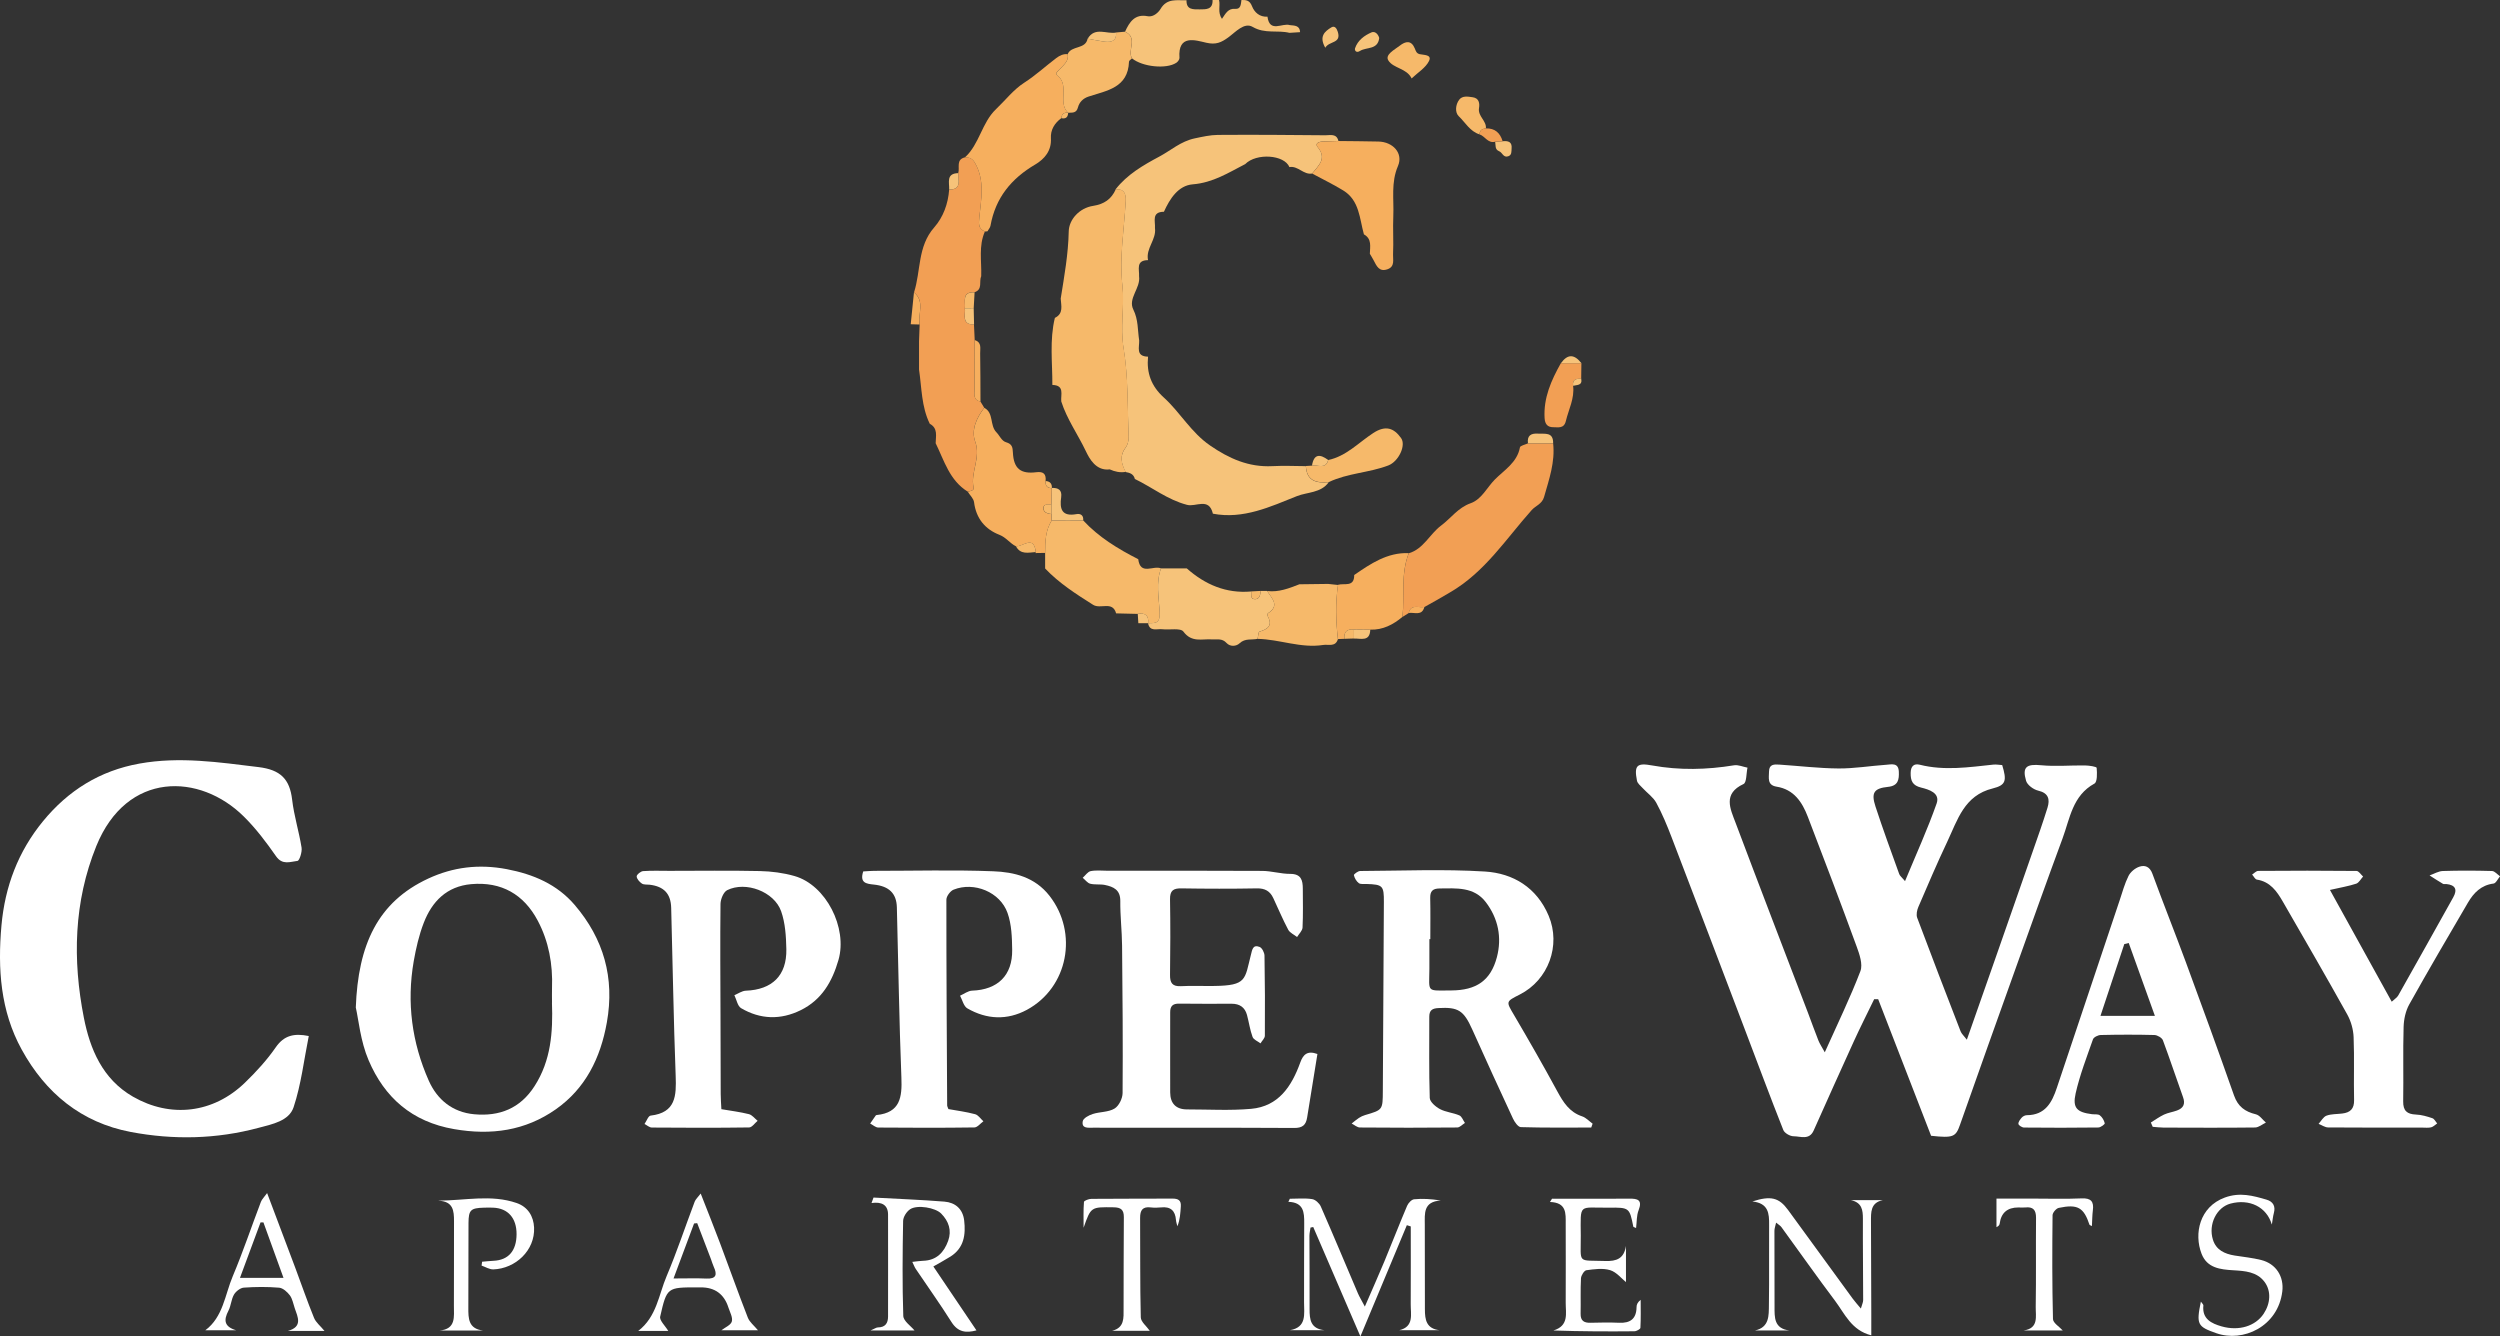 <?xml version="1.0" encoding="UTF-8"?>
<svg id="Layer_1" data-name="Layer 1" xmlns="http://www.w3.org/2000/svg" viewBox="0 0 479.56 256.36">
  <rect x="0" y="0" width="479.56" height="256.36" fill="#333333" stroke="none"/>
  <defs>
    <style>
      .cls-1 {
        fill: #f6c37a;
      }

      .cls-1, .cls-2, .cls-3, .cls-4, .cls-5 {
        stroke-width: 0px;
      }

      .cls-2 {
        fill: #f29f54;
      }

      .cls-3 {
        fill: #f6af5e;
      }

      .cls-4 {
        fill: #f6b96a;
      }

      .cls-5 {
        fill: #fff;
      }
    </style>
  </defs>
  <g>
    <path class="cls-5" d="M350.04,201.85c2.49-5.56,4.89-10.48,6.83-15.56.5-1.31-.18-3.25-.73-4.75-3.04-8.32-6.18-16.6-9.36-24.87-1.08-2.81-2.66-5.24-6-5.77-1.83-.3-1.45-1.68-1.44-2.9.01-1.45,1.03-1.39,1.99-1.33,3.78.25,7.56.71,11.34.74,3.05.02,6.11-.5,9.16-.71,1.01-.07,2.34-.46,2.41,1.33.06,1.52-.11,2.71-2.08,2.91-2.7.28-3.26,1.13-2.4,3.76,1.42,4.35,3,8.65,4.55,12.95.13.37.52.65,1.12,1.37,2.13-5.15,4.32-9.94,6.06-14.89.72-2.03-1.5-2.69-2.96-3.05-1.69-.41-2.04-1.32-2.02-2.82.02-1.26.6-1.85,1.74-1.57,4.72,1.19,9.42.48,14.13-.02.56-.06,1.15.06,1.69.09.9,2.97.75,3.84-1.82,4.48-5.46,1.34-6.74,6.03-8.7,10.18-1.96,4.14-3.76,8.36-5.57,12.57-.26.61-.43,1.47-.22,2.05,2.72,7.28,5.52,14.53,8.32,21.77.19.5.65.89,1.21,1.63,1.87-5.31,3.61-10.28,5.35-15.25,2.42-6.93,4.85-13.86,7.26-20.79.98-2.81,1.98-5.62,2.86-8.47.48-1.57.23-2.8-1.79-3.27-.9-.21-2.08-1.07-2.32-1.88-.78-2.68.1-3.26,2.89-2.99,2.78.27,5.61,0,8.42.04.78.01,2.21.23,2.23.46.09,1.02.14,2.71-.43,3.02-4.2,2.31-4.69,6.66-6.1,10.48-3.05,8.25-6,16.54-8.96,24.82-3.6,10.05-7.19,20.1-10.73,30.17-.81,2.3-1.28,2.55-5.54,2.09-3.38-8.72-6.76-17.46-10.15-26.2-.26,0-.51,0-.77,0-1.3,2.69-2.66,5.36-3.9,8.08-2.6,5.69-5.15,11.41-7.71,17.12-.85,1.89-2.53,1.09-3.86,1.09-.67,0-1.73-.61-1.96-1.2-2.54-6.41-4.94-12.87-7.39-19.32-4.67-12.29-9.34-24.59-14.05-36.87-.86-2.24-1.78-4.47-2.92-6.57-.59-1.09-1.74-1.87-2.61-2.82-.41-.45-1-.9-1.1-1.43-.57-2.93-.02-3.46,2.91-2.92,5.24.95,10.47.83,15.71-.03.81-.13,1.72.29,2.58.45-.24,1.08-.15,2.86-.76,3.14-4,1.86-2.54,4.75-1.54,7.4,4.58,12.18,9.26,24.32,13.9,36.48.67,1.77,1.3,3.55,2,5.31.25.64.65,1.21,1.22,2.26Z"/>
    <path class="cls-5" d="M59.23,198.73c-.93,4.62-1.46,9.29-2.91,13.66-.88,2.65-4.11,3.26-6.7,3.95-8.1,2.18-16.33,2.35-24.53.8-9.5-1.8-16.36-7.48-20.93-15.81C.08,193.92-.46,185.82.28,177.53c.67-7.48,3.2-14.18,7.96-19.99,4.83-5.89,10.89-9.7,18.53-11.07,7.7-1.38,15.22-.25,22.84.68,4.16.51,5.97,2.26,6.43,6.26.36,3.09,1.32,6.11,1.81,9.19.13.83-.41,2.5-.78,2.54-1.37.15-2.89.87-4.11-.88-1.87-2.68-3.87-5.34-6.19-7.63-8.41-8.34-22.44-8.78-28.3,5.68-4.33,10.7-4.56,21.86-2.38,32.93,1.17,5.94,3.54,11.75,9.42,15.13,7.19,4.13,15.39,3.23,21.5-2.71,2.14-2.07,4.19-4.31,5.88-6.75,1.61-2.33,3.55-2.73,6.32-2.18Z"/>
    <path class="cls-5" d="M305.23,216.29c-4.5,0-9,.06-13.5-.08-.53-.02-1.2-.98-1.51-1.65-2.64-5.67-5.24-11.36-7.8-17.07-1.65-3.67-2.68-4.33-6.5-4.12-1.16.06-1.75.41-1.75,1.66.02,5.19-.08,10.39.09,15.57.02.76,1.13,1.71,1.96,2.15,1.13.6,2.52.69,3.72,1.21.48.21.72.95,1.07,1.45-.49.3-.99.87-1.48.87-6.22.06-12.44.06-18.66,0-.53,0-1.06-.49-1.59-.76.46-.36.9-.75,1.39-1.07.36-.24.77-.43,1.18-.55,3.41-1,3.39-.99,3.41-4.66.06-12.07.14-24.14.2-36.21.02-3.14-.22-3.36-3.33-3.46-.51-.02-1.15.09-1.49-.17-.45-.34-.81-.96-.93-1.52-.04-.18.78-.8,1.21-.8,7.98-.04,15.97-.39,23.92.1,5.44.34,9.95,3.08,12.23,8.49,2.39,5.67-.05,12.33-5.55,15.11-2.71,1.37-2.63,1.32-1.09,3.94,2.84,4.84,5.63,9.7,8.3,14.63,1.15,2.11,2.33,3.99,4.77,4.8.74.25,1.34.92,2,1.4-.09.24-.18.48-.26.73ZM274.36,180.15c-.06,0-.11,0-.17,0,0,1.9.01,3.8,0,5.71-.03,4.61-.66,4.15,4.23,4.13,4.77-.03,7.53-1.88,8.72-6.38.99-3.76.26-7.43-2.13-10.56-2.26-2.96-5.62-2.65-8.86-2.62-1.31.01-1.83.51-1.8,1.83.06,2.63.02,5.26.02,7.9Z"/>
    <path class="cls-5" d="M68.25,193.31c.43-12.08,4.2-20.29,13.92-24.79,4.74-2.2,9.69-2.81,15.02-1.8,5.18.99,9.67,2.93,13.05,6.87,5.55,6.49,7.7,13.97,6.17,22.54-1.22,6.84-4.1,12.67-9.8,16.67-5.85,4.1-12.38,5.03-19.51,3.79-8.09-1.4-13.34-6.06-16.39-13.2-1.57-3.66-1.93-7.84-2.45-10.09ZM105.89,192.35c0-.95-.03-1.9,0-2.85.17-4.53-.62-8.91-2.74-12.9-2.67-5.04-6.96-7.51-12.76-7-4.69.42-7.52,3.31-9.11,7.44-.91,2.35-1.48,4.87-1.92,7.36-1.37,7.9-.36,15.58,2.88,22.88,1.62,3.66,4.56,6.07,8.7,6.46,4.85.45,8.84-1.09,11.6-5.4,3.17-4.93,3.54-10.39,3.34-15.99Z"/>
    <path class="cls-5" d="M252.71,202.19c-.68,4.16-1.34,8.16-1.97,12.17-.23,1.45-.89,2.02-2.48,2.01-12.87-.07-25.74-.04-38.61-.05-.92,0-2.22.2-1.95-1.25.1-.57,1.18-1.15,1.92-1.38,1.37-.44,3-.33,4.17-1.04.84-.5,1.55-1.95,1.55-2.99.07-9.43,0-18.87-.1-28.3-.03-2.84-.37-5.69-.34-8.53.02-2.14-1.31-2.73-2.94-3.07-.92-.19-1.92-.01-2.83-.24-.54-.14-.96-.75-1.44-1.14.51-.45.96-1.16,1.53-1.28,1.06-.21,2.18-.07,3.28-.07,9.87,0,19.74-.03,29.62.03,1.79.01,3.59.58,5.38.57,2.11,0,2.4,1.23,2.41,2.83.01,2.49.07,4.98-.05,7.46-.03.62-.68,1.21-1.05,1.82-.58-.46-1.38-.8-1.7-1.4-1.05-1.98-1.92-4.05-2.87-6.08-.62-1.32-1.59-1.88-3.13-1.85-4.82.09-9.65.08-14.48,0-1.58-.03-2.22.44-2.19,2.1.08,4.83.07,9.65,0,14.48-.02,1.57.44,2.27,2.13,2.18,2.11-.12,4.24,0,6.36-.04,6.27-.08,5.82-1.25,7.02-5.96.26-1.02.37-2.03,1.67-1.53.47.18.93,1.09.94,1.67.09,5.12.11,10.24.07,15.36,0,.49-.55.98-.84,1.47-.53-.41-1.33-.71-1.52-1.24-.5-1.35-.69-2.82-1.07-4.22-.4-1.45-1.4-2.14-2.92-2.14-3.36.01-6.73.02-10.09-.02-1.21-.02-1.73.46-1.72,1.67.02,5.12-.03,10.24,0,15.36.01,2.09,1.09,3.27,3.25,3.26,4.09,0,8.21.25,12.27-.11,5.28-.47,7.79-4.34,9.43-8.88.56-1.56,1.38-2.34,3.29-1.64Z"/>
    <path class="cls-5" d="M138.4,212.77c1.87.32,3.59.53,5.26.95.63.16,1.12.84,1.67,1.28-.54.44-1.08,1.26-1.62,1.27-6.22.09-12.44.07-18.66.02-.48,0-.95-.45-1.42-.68.39-.56.73-1.56,1.17-1.61,4.86-.56,4.95-3.82,4.81-7.62-.4-10.74-.57-21.49-.86-32.24-.07-2.71-1.4-4.1-4.12-4.43-.51-.06-1.12.03-1.5-.22-.46-.31-.99-.9-1-1.38,0-.35.77-.97,1.23-1.01,1.67-.12,3.36-.05,5.05-.05,5.78,0,11.56-.09,17.34.04,2.22.05,4.51.34,6.64.95,6.08,1.72,10.22,9.96,8.45,16.1-1.21,4.19-3.22,7.66-7.25,9.64-3.86,1.9-7.74,1.78-11.43-.39-.68-.4-.87-1.64-1.29-2.49.73-.3,1.46-.83,2.2-.86,5.05-.19,7.87-2.91,7.77-7.97-.05-2.44-.2-5-1-7.27-1.33-3.77-6.79-5.81-10.34-4.05-.71.35-1.28,1.73-1.29,2.65-.08,7.17-.02,14.34,0,21.51.01,4.98.02,9.95.04,14.93,0,.93.08,1.87.13,2.94Z"/>
    <path class="cls-5" d="M165.62,167.16c.77-.04,1.42-.11,2.06-.11,7.61,0,15.23-.21,22.82.08,4.06.15,8.02,1.12,10.82,4.71,5.55,7.11,3.58,17.59-4.34,21.87-3.79,2.04-7.71,1.86-11.42-.28-.7-.4-.95-1.6-1.4-2.43.77-.34,1.53-.94,2.32-.97,4.89-.17,7.76-2.91,7.68-7.84-.03-2.37-.11-4.87-.89-7.06-1.42-4.02-6.42-6.05-10.35-4.47-.63.25-1.38,1.26-1.38,1.92-.01,13.17.08,26.33.15,39.5,0,.14.09.27.24.67,1.61.29,3.4.52,5.12.98.61.16,1.06.89,1.59,1.36-.57.41-1.14,1.17-1.72,1.18-6.14.09-12.29.07-18.44.02-.52,0-1.04-.5-1.56-.77.35-.51.7-1.02,1.06-1.53.04-.05.12-.1.19-.1,4.53-.46,4.89-3.43,4.74-7.18-.43-10.89-.58-21.78-.87-32.67-.07-2.67-1.5-4.06-4.44-4.36-1.46-.15-2.72-.33-2.01-2.53Z"/>
    <path class="cls-5" d="M412.58,215.33c.84-.52,1.65-1.11,2.54-1.53.78-.36,1.67-.48,2.48-.78,1.23-.45,1.64-1.25,1.15-2.58-1.31-3.62-2.5-7.28-3.85-10.88-.18-.49-1.06-1-1.63-1.02-3.43-.09-6.87-.08-10.3,0-.52.01-1.35.42-1.49.83-1.2,3.42-2.52,6.83-3.32,10.35-.64,2.83.25,3.64,3.14,4.01.51.06,1.14-.05,1.49.21.46.35.82.96.95,1.53.04.19-.79.81-1.23.81-4.75.06-9.5.06-14.25.01-.38,0-1.05-.42-1.08-.7-.04-.38.34-.88.65-1.22.23-.25.64-.45.97-.45,3.51-.02,4.81-2.41,5.75-5.25,4-11.99,8.03-23.98,12.05-35.97.53-1.57.96-3.2,1.7-4.68.38-.76,1.25-1.48,2.06-1.76,1.08-.37,2.02-.03,2.52,1.34,2.07,5.66,4.31,11.26,6.4,16.92,3.14,8.52,6.25,17.05,9.26,25.62.75,2.13,2.11,3.11,4.19,3.61.73.18,1.28,1.04,1.92,1.59-.69.33-1.37.93-2.07.94-5.85.07-11.7.04-17.54.02-.7,0-1.4-.1-2.1-.15-.12-.28-.24-.56-.36-.84ZM408.34,180.89c-.28.07-.57.14-.85.21-1.51,4.53-3.01,9.07-4.57,13.77h10.44c-1.75-4.87-3.39-9.42-5.02-13.98Z"/>
    <path class="cls-5" d="M446.95,170.73c4.08,7.38,7.89,14.29,11.84,21.42.57-.53,1.02-.79,1.24-1.18,3.54-6.27,7.05-12.55,10.56-18.84.84-1.5.41-2.37-1.32-2.55-.22-.02-.48.06-.65-.04-.87-.51-1.72-1.07-2.57-1.61.85-.3,1.69-.82,2.54-.85,3.14-.1,6.29-.09,9.44,0,.52.02,1.02.66,1.54,1.01-.42.49-.79,1.35-1.26,1.4-2.38.3-3.8,1.79-4.9,3.66-3.79,6.48-7.59,12.95-11.25,19.51-.71,1.27-1.05,2.88-1.09,4.34-.14,4.75,0,9.51-.08,14.26-.03,1.81.73,2.47,2.46,2.54,1.06.04,2.13.36,3.14.7.38.13.62.66.92,1-.38.26-.74.64-1.16.75-.55.13-1.16.05-1.75.05-6,0-12,.02-18-.03-.61,0-1.23-.45-1.84-.69.5-.54.9-1.34,1.52-1.57.93-.34,2.01-.28,3.02-.41,1.52-.18,2.31-.89,2.27-2.58-.09-4.02.07-8.05-.09-12.07-.06-1.47-.5-3.06-1.22-4.35-4.04-7.26-8.21-14.45-12.36-21.65-1.14-1.98-2.42-3.82-4.97-4.22-.35-.05-.61-.63-.92-.97.39-.24.77-.69,1.16-.7,6.29-.05,12.58-.06,18.87.01.42,0,.84.69,1.26,1.07-.44.47-.79,1.19-1.32,1.37-1.42.47-2.93.72-5.03,1.2Z"/>
    <path class="cls-5" d="M247.4,229.95c1.44,0,2.9-.15,4.3.07.62.09,1.39.8,1.66,1.41,2.42,5.52,4.74,11.09,7.11,16.64.3.7.7,1.35,1.34,2.56,1.4-3.23,2.6-5.91,3.73-8.62,1.48-3.56,2.87-7.16,4.38-10.71.23-.53.85-1.2,1.34-1.25,1.62-.16,3.26-.06,5.12.24-3.4.19-3.07,2.53-3.07,4.62,0,5.41.03,10.83.02,16.24,0,2,.26,3.73,2.84,4.02h-7.77c2.9-.69,2.19-3.04,2.21-5.02.03-4.96.01-9.93.01-14.89-.25-.08-.5-.16-.75-.24-2.9,6.95-5.8,13.9-8.91,21.34-3.13-7.27-6.09-14.13-9.05-20.99-.17.04-.34.07-.52.11-.07.53-.21,1.06-.21,1.59,0,4.68.06,9.37.03,14.05-.01,2.02.2,3.75,2.83,4.04h-6.58c3.27-.58,2.68-3.14,2.69-5.36.03-5.05-.02-10.1.03-15.15.02-2.11-.1-4.01-3.04-4.11.09-.2.19-.39.28-.59Z"/>
    <path class="cls-5" d="M167.56,229.72c4.53.25,9.07.42,13.6.78,2.09.17,3.53,1.41,3.79,3.6.32,2.73-.02,5.28-2.61,6.93-1.01.64-2.07,1.2-3.3,1.91,2.82,4.19,5.5,8.15,8.27,12.26-2,.53-3.55.37-4.8-1.61-2.18-3.46-4.56-6.78-6.84-10.17-.23-.34-.37-.74-.67-1.36.84-.09,1.47-.19,2.09-.21,2.56-.08,3.99-1.61,4.79-3.83.72-2,.1-3.76-1.33-5.22-1.12-1.15-4.57-1.74-5.95-.85-.68.44-1.35,1.48-1.36,2.26-.11,6.07-.17,12.15.03,18.21.03,1,1.47,1.94,2.16,2.8h-8.45c.78-.33,1.1-.59,1.42-.59,1.42-.01,1.95-.81,1.95-2.1,0-6.51.02-13.02,0-19.54,0-1.86-1.2-2.5-3.17-2.22.13-.35.25-.7.38-1.05Z"/>
    <path class="cls-5" d="M336.14,230.47c3.57-1.15,5.12-.74,6.86,1.64,4.13,5.65,8.24,11.32,12.37,16.97.42.58.91,1.11,1.59,1.93.21-.75.44-1.19.44-1.62,0-5.19-.08-10.39-.05-15.58,0-1.71-.18-3.12-2.28-3.59h6.08c-2.37.5-2.25,2.35-2.25,4.14.02,5.85.04,11.7.06,17.56,0,1.36,0,2.72,0,4.23-3.81-.96-5.08-4.13-6.94-6.61-3.51-4.66-6.87-9.44-10.3-14.15-.2-.28-.54-.46-1.02-.86-.14.66-.32,1.11-.32,1.56,0,4.83.02,9.66.02,14.49,0,2.12-.13,4.29,2.89,4.64h-6.66c2.81-.6,2.66-2.88,2.69-4.9.08-5.12,0-10.24.04-15.37.02-2.15-.1-4.14-3.19-4.48Z"/>
    <path class="cls-5" d="M297.76,229.94c1.34,0,2.68,0,4.02,0,3.58,0,7.16.03,10.74-.01,1.63-.02,2.58.23,1.8,2.23-.4,1.02-.33,2.22-.48,3.4-.3-.14-.52-.18-.53-.25-.73-3.64-.75-3.7-4.72-3.65-5.83.07-5.4-.99-5.36,5.36.03,5.49-.77,4.69,4.7,4.87,2.18.07,3.59-.46,3.97-2.88v6.93c-.83-.66-1.8-1.91-3.03-2.29-1.4-.43-3.05-.19-4.56.01-.42.06-1.01.99-1.04,1.55-.12,2.26-.02,4.53-.07,6.79-.03,1.37.66,1.77,1.9,1.74,1.83-.05,3.66-.08,5.48,0,2.16.1,3.32-.76,3.35-3,0-.47.19-.94.79-1.4,0,1.79.05,3.58-.05,5.37-.01.25-.75.66-1.16.66-5.1.05-10.21.03-15.53-.15,3.03-.92,2.35-3.29,2.36-5.33.03-5.04,0-10.09,0-15.13,0-2,.2-4.08-3.02-4.19l.41-.65Z"/>
    <path class="cls-5" d="M84.15,230.31c5.07-.02,10.08-1.23,14.96.46,2.16.75,3.24,2.54,3.34,4.71.2,4.39-3.59,7.88-7.82,8.02-.74.02-1.5-.47-2.25-.73.03-.25.06-.5.1-.74.73-.06,1.46-.15,2.19-.18,2.86-.13,4.41-1.91,4.42-5.11.01-3.08-1.64-4.96-4.48-5.08-.58-.02-1.17-.02-1.76,0-2.56.07-2.96.43-2.98,2.94-.03,5.41,0,10.83-.03,16.24-.01,2.08,0,4.06,2.84,4.39h-8.37c3.22-.28,2.75-2.69,2.76-4.74.03-5.41,0-10.83.02-16.24,0-1.99-.14-3.8-2.94-3.92Z"/>
    <path class="cls-5" d="M128.2,255.31h-5.78c3.55-2.71,3.93-6.94,5.46-10.53,1.98-4.68,3.58-9.52,5.38-14.28.17-.44.58-.8,1.15-1.55,1.32,3.38,2.55,6.43,3.71,9.52,1.79,4.76,3.48,9.55,5.33,14.28.34.87,1.21,1.54,1.95,2.43h-7.02c.7-.55,1.8-.99,2-1.68.22-.77-.36-1.79-.65-2.68q-1.24-3.87-5.28-3.87c-.22,0-.44,0-.66,0-5.79,0-5.87-.03-7.15,5.6-.17.74.97,1.78,1.56,2.77ZM129.2,245.24c2.52,0,4.41-.07,6.29.02,1.94.09,2.11-.77,1.42-2.27-.21-.46-.34-.95-.52-1.43-.88-2.31-1.76-4.62-2.65-6.93-.2.02-.4.04-.6.06-1.25,3.35-2.5,6.69-3.94,10.55Z"/>
    <path class="cls-5" d="M62.24,255.3h-7c2.87-.81,1.88-2.66,1.29-4.38-.28-.82-.43-1.76-.92-2.43-.5-.66-1.33-1.42-2.07-1.48-2.25-.19-4.53-.17-6.78-.01-.67.05-1.52.72-1.88,1.34-.53.92-.56,2.12-1.05,3.06-.97,1.86-.83,3.09,1.48,3.78h-5.93c3.43-2.55,3.76-6.81,5.28-10.4,1.97-4.67,3.58-9.5,5.39-14.24.19-.5.64-.91,1.19-1.68,1.89,5.01,3.66,9.68,5.41,14.36,1.2,3.19,2.3,6.43,3.59,9.58.35.87,1.21,1.53,2.02,2.52ZM54.38,245.12c-1.38-3.8-2.61-7.22-3.85-10.64-.18,0-.37,0-.55,0-1.28,3.46-2.56,6.91-3.95,10.65h8.36Z"/>
    <path class="cls-5" d="M435.78,234.87c-.99-3.36-4.29-4.96-7.92-3.99-2.65.71-4.29,3.96-3.37,6.92.61,1.98,2.25,2.73,4.16,3.04,1.7.27,3.43.44,5.1.86,2.85.71,4.4,3.18,4.05,6.03-.82,6.75-7.55,9.82-12.66,8.01-3.61-1.27-3.87-1.64-2.96-6.06.23.34.5.56.48.74-.28,2.6,1.57,3.46,3.49,4.01,3.37.96,6.51-.08,8.06-2.4,1.34-2.01,1.49-4.41.16-6.16-1.47-1.93-3.75-2.07-5.92-2.2-2.56-.15-5.08-.43-6.14-3.17-1.48-3.83-.4-9,4.46-10.78,2.9-1.06,5.4-.36,8.03.41,1.21.36,1.74,1.24,1.38,2.55-.17.63-.23,1.29-.38,2.18Z"/>
    <path class="cls-5" d="M220.54,255.28h-7.22c2.41-.59,2.21-2.48,2.21-4.24.02-5.85,0-11.7.05-17.56.01-1.42-.56-1.87-1.97-1.89-4.34-.06-4.34-.11-5.75,3.92,0-1.65-.06-3.31.07-4.95.02-.24.92-.59,1.42-.59,5.19-.05,10.39-.02,15.58-.05,1.08,0,1.67.33,1.58,1.51-.09,1.27-.14,2.53-.66,3.8-.09-.39-.24-.79-.27-1.19-.13-1.8-1.03-2.63-2.87-2.43-.65.07-1.32.08-1.97,0-1.57-.19-2.05.55-2.04,2.02.05,6.36-.03,12.72.13,19.07.02.86,1.1,1.69,1.72,2.57Z"/>
    <path class="cls-5" d="M401.28,235.19c-.35-.17-.44-.19-.46-.24-1.11-3.33-2.26-4.01-5.9-3.25-.49.1-1.19.92-1.19,1.41-.07,6.64-.09,13.28.08,19.92.02.75,1.23,1.47,1.87,2.18h-7.48c2.92-.41,2.27-2.74,2.3-4.51.09-5.7.01-11.4.06-17.09.01-1.51-.56-2.16-2.07-1.99-.43.05-.88,0-1.31,0q-3.18,0-3.59,3.08c-.03.25-.17.49-.62.7v-5.48c2.3,0,4.61,0,6.93,0,3.14,0,6.29.1,9.42-.04,1.8-.08,2.36.62,2.14,2.29-.12.93-.12,1.88-.18,3Z"/>
  </g>
  <g>
    <path class="cls-1" d="M214,36.31c2.22-2.84,5.27-4.61,8.38-6.27,2.24-1.19,4.1-2.93,6.81-3.5,1.48-.31,2.96-.65,4.43-.66,6.87-.05,13.74,0,20.62.07.94,0,2.16-.38,2.5,1.09-1.02.03-2.05.05-3.07.1-.66.04-1.49.37-.93,1.05,1.88,2.24.14,3.58-1.04,5.1-1.66.29-2.7-1.53-4.36-1.24-.98-2.38-6.34-2.74-8.48-.57-3.21,1.65-6.19,3.57-10.05,3.88-2.78.22-4.4,2.74-5.54,5.26-2.43.03-1.62,1.83-1.72,3.14.3,2.21-1.8,3.89-1.33,6.14-2.4.03-1.64,1.8-1.72,3.11.32,2.27-2.18,4.22-1.1,6.38.97,1.95.81,3.93,1.12,5.91.06,1.31-.71,3.07,1.7,3.12-.3,3.12.6,5.64,3.03,7.84,3.14,2.85,5.21,6.68,8.86,9.19,3.68,2.53,7.43,4.2,11.95,3.97,2.14-.11,4.29-.02,6.43,0,.16,2.88,2.05,3.31,4.39,3.08-1.47,2.08-4.11,1.88-6.1,2.67-5.09,2.03-10.3,4.49-16.12,3.37-.76-3.24-3.33-1.19-5.01-1.71-3.67-.96-6.63-3.34-9.96-4.95-.22-.94-.95-1.19-1.77-1.33-.81-1.56-1.22-3.06,0-4.68.4-.53.6-1.35.57-2.03-.23-5.69-.05-11.46-.97-17.04-.68-4.11.21-8.08-.24-12.16-.58-5.24.35-10.65.65-15.98.08-1.43-.23-2.45-1.95-2.32l.04-.02Z"/>
    <path class="cls-4" d="M214,36.31c1.72-.12,2.03.89,1.95,2.32-.3,5.33-1.23,10.74-.65,15.98.46,4.08-.44,8.05.24,12.16.93,5.58.74,11.35.97,17.04.03.67-.17,1.5-.57,2.03-1.23,1.6-.82,3.12,0,4.68-1.08.18-2.09-.04-3.06-.48-2.64.33-3.9-2.05-4.59-3.5-1.52-3.19-3.62-6.12-4.71-9.52-.14-1.29.7-3.12-1.71-3.18.02-4.29-.56-8.6.48-12.86,1.7-.83,1.2-2.33,1.12-3.7.68-4.27,1.45-8.5,1.54-12.9.05-2.24,2.01-4.48,4.69-4.89,2.11-.33,3.49-1.29,4.33-3.17l-.02-.02Z"/>
    <path class="cls-2" d="M183.81,33.21c.34-1.05-.49-2.59,1.29-3.03.85,0,1.41.17,1.93,1.08,1.93,3.37,1.18,6.93.83,10.41-.13,1.29-.23,2.18,1.07,2.73-1.24,2.78-.61,5.71-.71,8.58-.46,1.01.34,2.54-1.28,3.08-2.52-.12-1.7,1.77-1.86,3.06.16,1.28-.72,3.14,1.75,3.13.05.99.09,1.99.14,2.98-.02,3.13-.05,6.24-.04,9.37,0,.95-.32,2.12,1.14,2.42.25.4.48.8.73,1.2-1.49,1.93-2.54,4.29-1.74,6.48,1.15,3.13-.96,5.89-.3,8.85.12.54-.64.66-1.14.75-3.48-2.15-4.49-5.92-6.14-9.28.02-1.36.48-2.86-1.13-3.73-1.61-3.29-1.54-6.91-2.06-10.41,0-1.8,0-3.6,0-5.4.05-1.08.08-2.15.12-3.23-.36-2.06,1.06-4.42-1.08-6.16,1.33-4.13.66-8.81,3.86-12.45,1.75-1.99,2.68-4.55,2.88-7.27,2.49,0,1.69-1.81,1.74-3.15h0Z"/>
    <path class="cls-2" d="M297.93,85.04c.4,3.6-.78,6.91-1.74,10.29-.38,1.35-1.62,1.68-2.36,2.5-4.94,5.53-8.98,11.93-15.71,15.82-1.59.92-3.22,1.9-4.88,2.79-1.06.24-2.56-.67-3.01,1.15-.4.25-.79.5-1.19.75.41-4.07-.36-8.26,1.2-12.21,2.83-.83,3.99-3.65,6.18-5.3,1.9-1.41,3.25-3.44,5.69-4.3,2.11-.75,3.14-3.03,4.62-4.53,1.75-1.78,4.31-3.27,4.83-6.18.06-.34,1-.52,1.54-.77h4.83Z"/>
    <path class="cls-3" d="M188.93,44.41c-1.29-.56-1.19-1.45-1.07-2.73.35-3.48,1.1-7.04-.83-10.41-.52-.9-1.08-1.08-1.93-1.08,2.8-2.56,3.22-6.64,5.96-9.25,1.79-1.7,3.35-3.75,5.39-5.06,2.2-1.41,4.08-3.16,6.14-4.72.72-.54,1.37-.84,2.21-.77.24,1.17-.53,1.84-1.22,2.58-.39.42-1.29,1.11-.87,1.4,2.63,1.9.09,5.27,2.17,7.25l.02-.02c-.77-.06-1.24.26-1.31,1.06-1.31.97-2.1,2.26-2,3.89.14,2.38-1.25,3.96-2.98,4.99-4.63,2.71-7.66,6.43-8.61,11.76-.06.37-.38.71-.58,1.07-.15.03-.32.04-.47.05h0Z"/>
    <path class="cls-4" d="M207.79,99.84c2.99,3.22,6.68,5.45,10.55,7.43.41,3.2,2.95,1.1,4.38,1.77-1.02,2.69-.43,5.55-.27,8.21.14,2.35-.67,2.29-2.21,2.3h0c.15-1.5-.57-2.04-2-1.79-1.38-.04-2.76-.06-4.14-.1-.7-2.47-2.98-.73-4.43-1.65-3.28-2.07-6.51-4.14-9.19-6.96v-2.99c0-2.17.06-4.32,1.27-6.24,2.01,0,4.03,0,6.03.02h0Z"/>
    <path class="cls-3" d="M201.75,99.82c-1.2,1.92-1.26,4.08-1.27,6.24-.62,0-1.25.02-1.87.03l.08-.18c-.38-3.37-2.47-.99-3.81-1.12-1.16-.57-1.86-1.69-3.17-2.2-2.75-1.07-4.47-3.15-4.86-6.24-.09-.72-.8-1.36-1.22-2.04.49-.09,1.26-.21,1.14-.75-.66-2.96,1.45-5.72.3-8.85-.8-2.2.26-4.56,1.74-6.48,1.88.99.99,3.34,2.34,4.71.6.61.98,1.64,1.83,1.89,1.16.33,1.28.97,1.32,2,.15,3.06,1.48,4.14,4.51,3.75,1.38-.17,1.9.38,1.76,1.7-.08.87.29,1.36,1.19,1.37v-.03c-.02,1.04-.05,2.07-.07,3.11-.61.13-1.59-.19-1.55.82.03.77.83.99,1.54,1.07.02.4.04.8.05,1.21h0Z"/>
    <path class="cls-1" d="M220.24,119.54c1.53,0,2.34.05,2.21-2.3-.15-2.66-.75-5.52.27-8.21,1.64,0,3.29,0,4.93,0,3.53,3.12,7.56,4.85,12.35,4.43.06.55-.17,1.37.56,1.47,1.05.14,1.18-.77,1.29-1.57h1.23c.83,1.39,2.51,2.76.14,4.28-.1.06-.11.43-.03.58.98,1.81-.03,2.46-1.59,2.94-.24.07-.25.9-.36,1.38-1.15.26-2.39-.15-3.45.85-.67.63-1.82.69-2.51-.05-.85-.94-1.82-.63-2.81-.69-1.89-.13-3.87.66-5.46-1.49-.56-.75-2.68-.29-4.08-.46-1-.12-2.37.54-2.71-1.16h0Z"/>
    <path class="cls-3" d="M251.7,33.3c1.18-1.52,2.92-2.86,1.04-5.1-.57-.67.27-1.01.93-1.05,1.02-.05,2.04-.06,3.07-.1,2.56.03,5.12.04,7.68.1,2.78.06,4.79,2.24,3.75,4.68-1.38,3.2-.76,6.4-.9,9.6-.11,2.45.07,4.91-.05,7.36-.05.99.41,2.35-1.07,2.86-1.59.56-2.08-.62-2.64-1.69-.23-.44-.49-.86-.74-1.28.03-1.37.43-2.84-1.14-3.73-.85-3.03-.84-6.51-3.97-8.42-1.93-1.18-3.97-2.16-5.96-3.24h0Z"/>
    <path class="cls-1" d="M247.35,6.3c-2.31-.57-4.7.24-7.06-1.14-1.62-.95-3.29,1.01-4.71,2.04-1.32.95-2.33,1.42-4.17,1-2.07-.47-5.49-1.67-5.16,2.9.02.3-.31.75-.6.94-1.92,1.27-6.5.79-8.5-.84-.94-1.58,1.21-3.96-1.34-5.12.85-1.86,1.87-3.45,4.33-2.97,1.19.24,2.17-.87,2.47-1.38,1.27-2.16,3.19-1.6,4.99-1.68-.05,1.85,1.26,1.75,2.52,1.75s2.55.05,2.48-1.8h1.24c.29,1.09-.33,2.34.56,3.62.72-1.04,1.18-2.03,2.52-1.92,1.13.1,1.1-.92,1.22-1.7.92-.02,1.59.06,2.03,1.2.45,1.16,1.46,2.1,2.96,2,.43,3.18,2.84,1.14,4.3,1.62.89.1,1.9.04,1.96,1.35-.67.05-1.36.09-2.03.13h0Z"/>
    <path class="cls-3" d="M270.23,106.12c-1.56,3.96-.79,8.15-1.2,12.21-1.79,1.49-3.76,2.53-6.18,2.45-1.04,0-2.09-.02-3.13-.03-1.31-.13-1.97.43-1.84,1.79-.41.02-.83.04-1.24.05-.38-3.47-.49-6.94.02-10.41,1.2-.36,3.14.52,3.11-1.88,3.17-2.18,6.35-4.35,10.45-4.2h0Z"/>
    <path class="cls-4" d="M256.66,112.21c-.51,3.46-.41,6.94-.02,10.41-.48,1.54-1.81.94-2.83,1.1-4.28.67-8.35-1.09-12.57-1.17.12-.47.12-1.3.36-1.38,1.56-.48,2.57-1.13,1.59-2.94-.08-.15-.07-.52.03-.58,2.37-1.51.69-2.88-.14-4.28,2.21.27,4.18-.51,6.17-1.29,1.84-.03,3.68-.05,5.52-.07.63.06,1.26.14,1.89.2h0Z"/>
    <path class="cls-4" d="M215.8,6.08c2.55,1.16.4,3.55,1.34,5.12-.2.21-.57.41-.57.63-.18,5.04-4.27,5.54-7.78,6.7-1.03.34-1.75,1.08-2.01,2.06-.29,1.16-1.09,1-1.9,1.04-2.09-1.98.46-5.34-2.17-7.25-.4-.29.48-.98.87-1.4.69-.74,1.46-1.41,1.22-2.58.7-1.73,3.44-.87,3.83-2.99,1.1.2,2.2.45,3.3.58,1.29.15,2.28-.15,2.16-1.76.57-.05,1.14-.11,1.7-.15h0Z"/>
    <path class="cls-4" d="M254.89,92.47c-2.34.23-4.23-.2-4.39-3.08.39-.03.78-.05,1.18-.07,1.08-.22,2.61.79,3.11-1.08,3.46-.73,5.83-3.35,8.64-5.18,2.39-1.55,3.96-.94,5.33.97,1,1.39-.47,4.49-2.44,5.25-3.7,1.42-7.8,1.46-11.43,3.2Z"/>
    <path class="cls-2" d="M301.76,74.01c.3,2.42-.86,4.52-1.39,6.75-.36,1.51-1.47,1.18-2.42,1.19-1.09,0-1.59-.59-1.66-1.74-.23-3.9,1.28-7.26,3.12-10.54h3.94c0,.99-.02,1.99-.04,2.98-.94-.03-1.72.13-1.56,1.37h0Z"/>
    <path class="cls-4" d="M270.78,15.04c-.92-1.95-3.51-1.91-4.46-3.44-.7-1.12,1.18-2.05,2.18-2.83,1.12-.88,2.22-1.11,2.9.54.19.47.3.93.93,1.08.8.18,2.41.06,1.78,1.33-.64,1.29-2.12,2.18-3.33,3.33Z"/>
    <path class="cls-4" d="M283.81,25.78c-1.83-.57-2.73-2.29-3.99-3.49-.74-.7-.64-2.19.08-3.15.62-.82,1.66-.62,2.57-.49,1.26.16,1.39,1.19,1.24,2.08-.26,1.59,1.47,2.42,1.32,3.91-.72.05-1.2.36-1.22,1.15Z"/>
    <path class="cls-1" d="M201.75,99.82c-.02-.4-.04-.8-.05-1.21v-1.9c.03-1.04.05-2.07.08-3.11,1.23-.05,1.97.4,1.78,1.76-.33,2.28.12,3.78,2.94,3.26.79-.15,1.39.25,1.28,1.21-2.01,0-4.03,0-6.03-.02h0Z"/>
    <path class="cls-3" d="M188.08,77.03c-1.46-.29-1.14-1.46-1.14-2.42-.02-3.13.02-6.24.04-9.37,1.39.43,1.02,1.6,1.04,2.56.05,3.07.05,6.14.06,9.21h0Z"/>
    <path class="cls-1" d="M264.57,7.28c-.27,2.33-2.45,1.7-3.69,2.49-.71.46-1.08-.08-.95-.51.51-1.52,1.78-2.45,3.16-3.05.67-.29,1.29.35,1.48,1.08Z"/>
    <path class="cls-3" d="M175.32,56.09c2.14,1.74.73,4.11,1.08,6.16-.57-.02-1.13-.03-1.7-.05"/>
    <path class="cls-1" d="M254.22,9.16c-1.26-2.21-.07-3.14,1.13-3.89.67-.42,1.06.16,1.27.83.72,2.29-1.67,1.73-2.4,3.06Z"/>
    <path class="cls-1" d="M214.1,6.24c.12,1.61-.87,1.91-2.16,1.76-1.11-.14-2.21-.38-3.3-.58,1.4-2.35,3.64-.82,5.46-1.18h0Z"/>
    <path class="cls-1" d="M297.93,85.04h-4.83c-.19-1.46.55-1.95,1.9-1.86,1.32.09,2.98-.39,2.93,1.86Z"/>
    <path class="cls-1" d="M288.25,27.09c1.04-.1,1.84.09,1.71,1.4-.05.57.08,1.26-.68,1.5-.92.29-1.09-.75-1.71-.98-.87-.35-.63-1.16-.76-1.81.48-.04.97-.06,1.45-.1h0Z"/>
    <path class="cls-2" d="M288.25,27.09c-.48.04-.97.06-1.45.1-1.39.36-1.93-1.07-2.99-1.41.03-.79.5-1.1,1.22-1.15,1.74-.05,2.73.87,3.21,2.46h0Z"/>
    <path class="cls-4" d="M185.09,59.14c.16-1.29-.66-3.19,1.86-3.06-.05,1.02-.12,2.03-.17,3.05-.56,0-1.12,0-1.69.02h0Z"/>
    <path class="cls-1" d="M185.09,59.14c.57,0,1.12,0,1.69-.02.03,1.05.05,2.09.07,3.14-2.47,0-1.59-1.85-1.75-3.13h0Z"/>
    <path class="cls-4" d="M194.88,104.78c1.34.13,3.43-2.25,3.81,1.12-1.4.09-2.93.55-3.81-1.12Z"/>
    <path class="cls-1" d="M259.72,120.76c1.04,0,2.09.02,3.13.03-.07,2.35-1.8,1.66-3.13,1.7v-1.72h0Z"/>
    <path class="cls-1" d="M254.78,88.24c-.51,1.88-2.02.86-3.11,1.08.36-2.29,1.54-2.25,3.11-1.08Z"/>
    <path class="cls-1" d="M183.81,33.21c-.05,1.34.75,3.15-1.74,3.15.07-1.33-.64-3.09,1.74-3.15Z"/>
    <path class="cls-1" d="M303.36,69.67h-3.94c1.29-1.78,2.54-1.78,3.94,0Z"/>
    <path class="cls-3" d="M270.22,117.58c.46-1.82,1.95-.91,3.01-1.15-.46,1.79-1.92.99-3.01,1.15Z"/>
    <path class="cls-4" d="M259.72,120.76v1.72c-.61.02-1.23.04-1.84.06-.13-1.36.53-1.91,1.84-1.79Z"/>
    <path class="cls-1" d="M218.36,119.54c-.04-.59-.07-1.18-.11-1.78,1.43-.26,2.14.28,2,1.79h-1.89Z"/>
    <path class="cls-4" d="M241.85,113.35c-.11.79-.24,1.7-1.29,1.57-.73-.1-.49-.92-.56-1.47.61-.04,1.23-.06,1.84-.1Z"/>
    <path class="cls-1" d="M301.76,74.01c-.16-1.24.62-1.39,1.56-1.37.26,1.36-.83,1.16-1.56,1.37Z"/>
    <path class="cls-4" d="M203.59,22.67c.07-.8.54-1.12,1.31-1.06-.03.86-.44,1.25-1.31,1.06Z"/>
    <path class="cls-4" d="M201.77,93.64c-.9-.02-1.28-.49-1.19-1.37.85.06,1.25.52,1.19,1.37Z"/>
    <path class="cls-4" d="M201.71,96.71v1.9c-.71-.08-1.51-.3-1.54-1.07-.04-1.02.94-.7,1.55-.82h0Z"/>
  </g>
</svg>